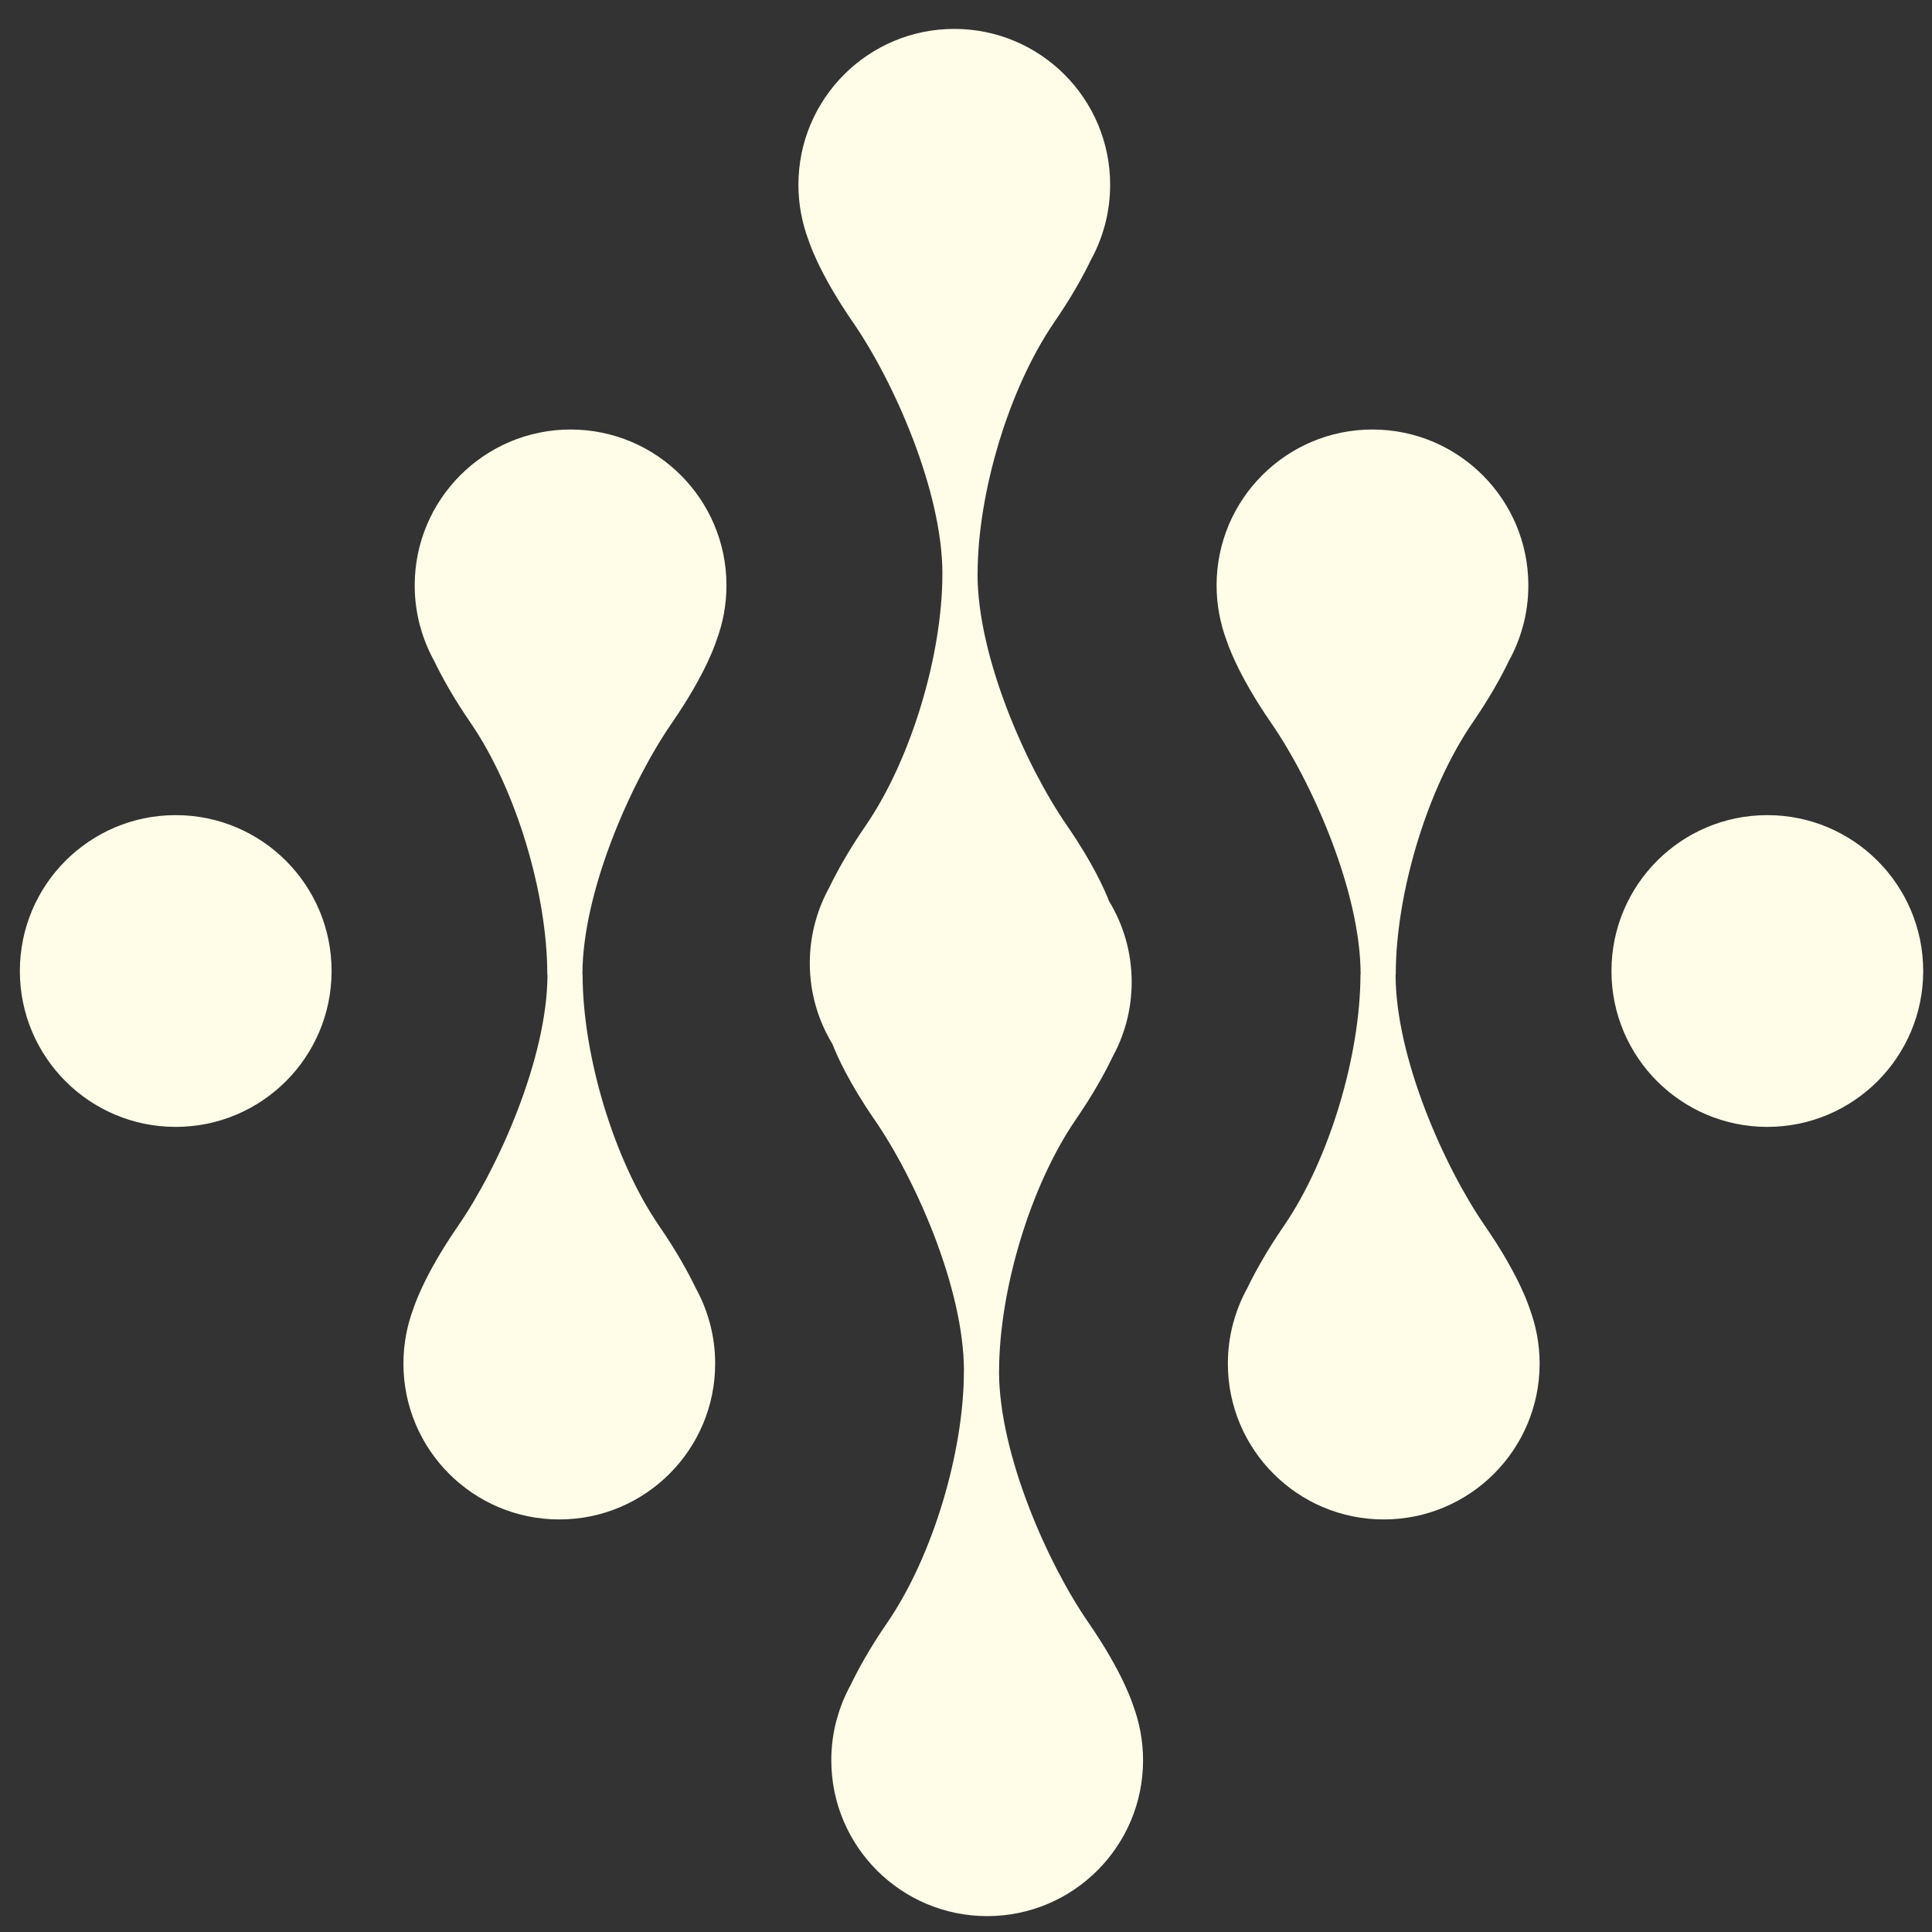 <svg width="54" height="54" viewBox="0 0 54 54" fill="none" xmlns="http://www.w3.org/2000/svg">
<rect x="0" y="0" width="54" height="54" fill="#333333" stroke="none"/>
<path fill-rule="evenodd" clip-rule="evenodd" d="M22.599 6.712C22.599 6.712 22.861 7.59 23.841 9.009C24.981 10.659 26.341 13.723 26.341 16.042L26.34 16.042C26.34 18.289 25.474 21.214 24.198 23.074C23.715 23.775 23.389 24.368 23.17 24.822C23.012 25.11 22.885 25.419 22.796 25.741C22.783 25.785 22.777 25.809 22.777 25.809C22.684 26.163 22.634 26.535 22.634 26.918C22.634 27.746 22.865 28.52 23.266 29.179C23.393 29.507 23.726 30.255 24.442 31.294C25.582 32.943 26.942 36.004 26.943 38.323H26.941C26.941 40.57 26.076 43.495 24.799 45.355C24.317 46.056 23.99 46.649 23.772 47.103C23.614 47.391 23.486 47.7 23.398 48.023C23.385 48.066 23.378 48.09 23.378 48.09C23.285 48.444 23.235 48.816 23.235 49.199C23.235 51.605 25.187 53.556 27.592 53.556C29.998 53.556 31.949 51.605 31.949 49.199C31.949 48.654 31.847 48.133 31.666 47.651V47.653C31.666 47.653 31.404 46.774 30.424 45.355C29.284 43.706 27.924 40.645 27.923 38.326H27.925C27.925 36.078 28.791 33.154 30.067 31.294C30.549 30.593 30.876 30 31.094 29.546C31.252 29.258 31.38 28.948 31.469 28.626C31.482 28.583 31.488 28.559 31.488 28.559C31.581 28.204 31.631 27.832 31.631 27.449C31.631 26.622 31.4 25.848 30.999 25.188C30.872 24.861 30.539 24.112 29.822 23.074C28.682 21.424 27.322 18.361 27.322 16.042L27.324 16.042C27.324 13.794 28.189 10.869 29.465 9.009C29.948 8.308 30.274 7.715 30.493 7.261C30.651 6.973 30.778 6.664 30.867 6.342C30.88 6.298 30.886 6.275 30.886 6.275C30.98 5.92 31.029 5.548 31.029 5.165C31.029 2.759 29.078 0.808 26.672 0.808C24.267 0.808 22.316 2.759 22.316 5.165C22.316 5.71 22.417 6.231 22.599 6.714V6.712ZM35.529 20.206C34.549 18.787 34.287 17.909 34.287 17.909V17.911C34.106 17.428 34.004 16.907 34.004 16.362C34.004 13.957 35.955 12.005 38.361 12.005C40.766 12.005 42.718 13.957 42.718 16.362C42.718 16.745 42.668 17.117 42.575 17.472C42.575 17.472 42.568 17.496 42.555 17.539C42.467 17.861 42.339 18.171 42.181 18.458C41.962 18.913 41.636 19.505 41.154 20.206C39.877 22.067 39.012 24.991 39.012 27.239H39.007C39.008 29.557 40.368 32.618 41.508 34.268C42.488 35.687 42.75 36.566 42.75 36.566V36.564C42.931 37.046 43.033 37.567 43.033 38.112C43.033 40.518 41.082 42.469 38.676 42.469C36.271 42.469 34.319 40.518 34.319 38.112C34.319 37.73 34.369 37.358 34.462 37.003C34.462 37.003 34.469 36.979 34.482 36.936C34.57 36.613 34.698 36.304 34.856 36.016C35.075 35.562 35.401 34.969 35.883 34.268C37.16 32.408 38.025 29.483 38.025 27.236H38.03C38.029 24.917 36.669 21.856 35.529 20.206ZM53.754 27.14C53.754 29.546 51.803 31.497 49.397 31.497C46.991 31.497 45.041 29.546 45.041 27.14C45.041 24.734 46.991 22.783 49.397 22.783C51.803 22.783 53.754 24.734 53.754 27.14ZM0.555 27.14C0.555 29.546 2.505 31.497 4.911 31.497C7.318 31.497 9.268 29.546 9.268 27.14C9.268 24.734 7.318 22.783 4.911 22.783C2.505 22.783 0.555 24.734 0.555 27.14ZM20.022 17.909C20.022 17.909 19.76 18.787 18.78 20.206C17.64 21.856 16.28 24.917 16.279 27.236H16.284C16.284 29.483 17.149 32.408 18.425 34.268C18.908 34.969 19.234 35.562 19.453 36.016C19.611 36.304 19.738 36.613 19.827 36.936C19.84 36.979 19.846 37.003 19.846 37.003C19.94 37.358 19.989 37.73 19.989 38.112C19.989 40.518 18.038 42.469 15.633 42.469C13.227 42.469 11.276 40.518 11.276 38.112C11.276 37.567 11.377 37.046 11.559 36.564V36.566C11.559 36.566 11.821 35.687 12.801 34.268C13.94 32.618 15.3 29.557 15.302 27.239H15.297C15.297 24.991 14.432 22.067 13.155 20.206C12.673 19.505 12.347 18.913 12.128 18.458C11.97 18.171 11.842 17.861 11.754 17.539C11.741 17.496 11.734 17.472 11.734 17.472C11.641 17.117 11.591 16.745 11.591 16.362C11.591 13.957 13.543 12.005 15.948 12.005C18.354 12.005 20.305 13.957 20.305 16.362C20.305 16.907 20.203 17.428 20.022 17.911V17.909Z" fill="#FFFDE7"/>
</svg>
